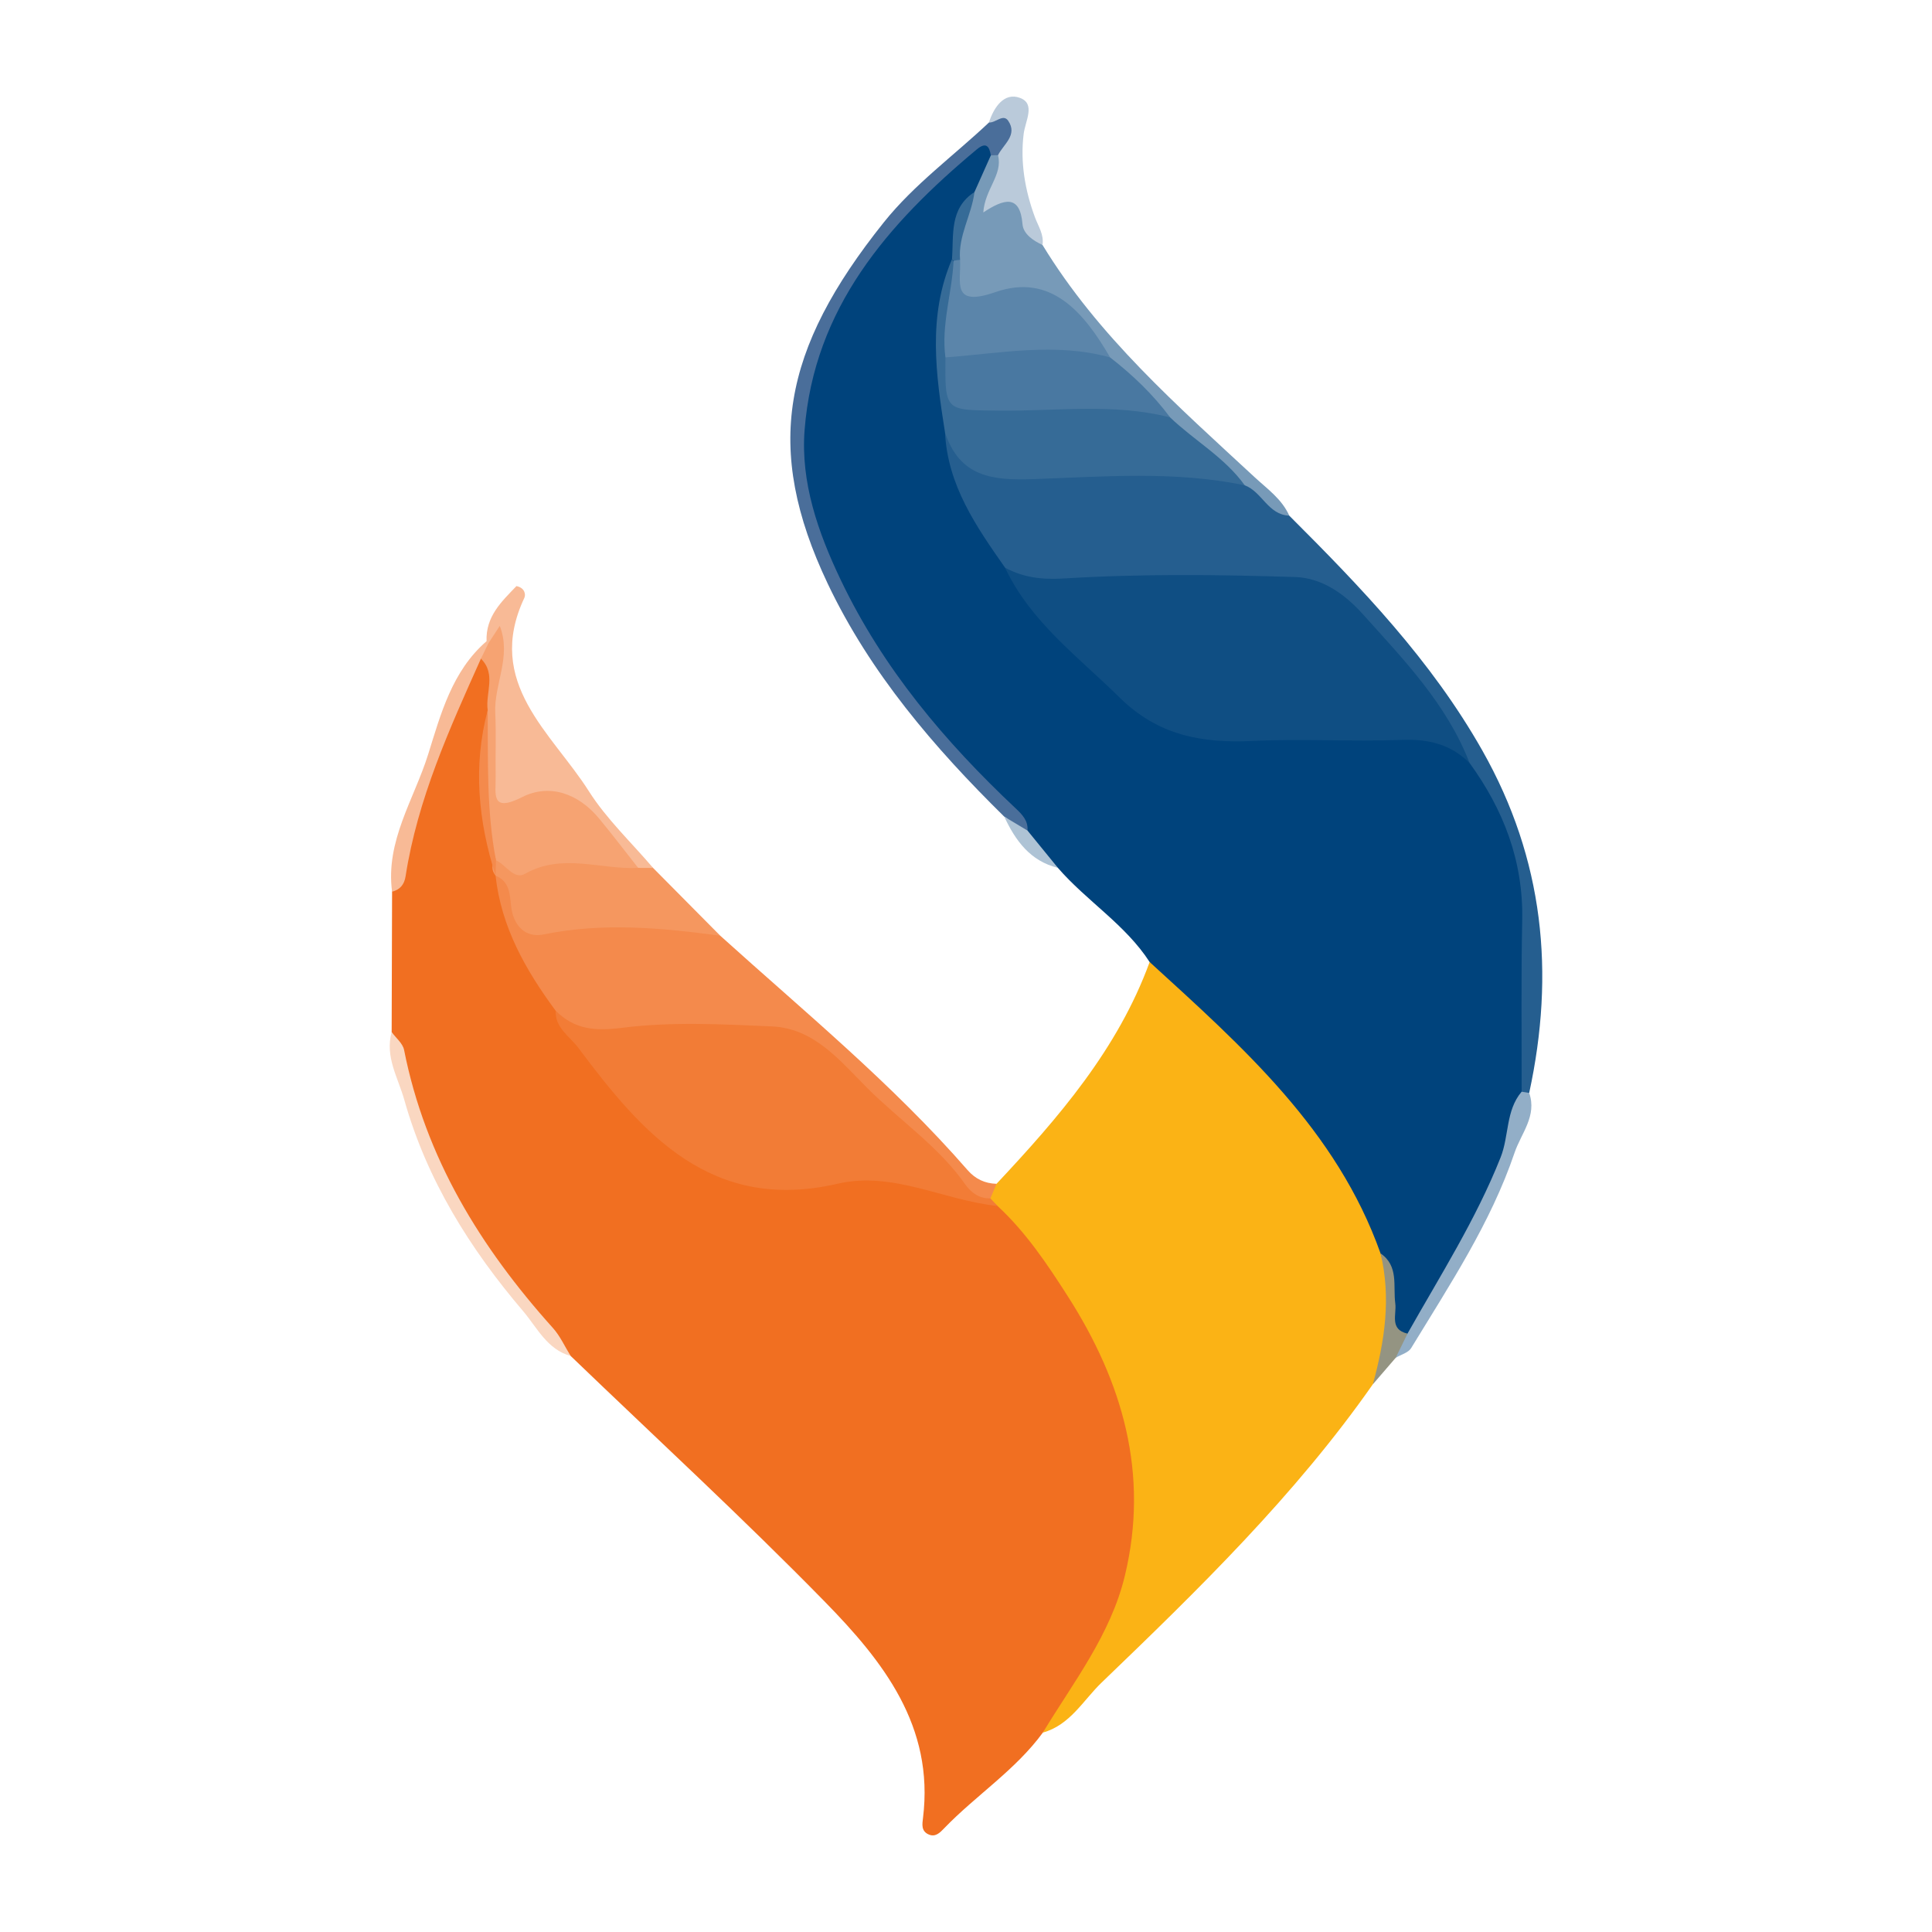 <?xml version="1.0" encoding="utf-8"?>
<!-- Generator: Adobe Illustrator 24.3.0, SVG Export Plug-In . SVG Version: 6.00 Build 0)  -->
<svg version="1.1" id="Layer_1" xmlns="http://www.w3.org/2000/svg" xmlns:xlink="http://www.w3.org/1999/xlink" x="0px" y="0px"
	 width="200px" height="200px" viewBox="0 0 200 200" enable-background="new 0 0 200 200" xml:space="preserve">
<rect x="-205.911" width="200" height="200"/>
<g>
	<path fill="#F16F21" d="M40.544,106.836c0.015-4.842,0.029-9.684,0.044-14.526c2.025-7.588,4.136-15.145,7.708-22.195
		c0.455-0.897,0.651-1.988,1.906-2.169c1.941,1.477,1.27,3.494,1.129,5.404c-1.141,5.406-0.501,10.771,0.393,16.123
		c0.161,0.361,0.294,0.734,0.417,1.109c0.707,5.288,3.546,9.617,6.301,13.985c3.821,5.723,7.982,11.127,13.777,15.031
		c2.649,1.785,5.366,2.65,8.733,2.16c7.632-1.11,15.137-0.075,22.444,2.384c6.572,5.415,10.606,12.569,13.164,20.484
		c4.283,13.249,1.141,24.862-8.602,34.728c-2.841,3.889-6.927,6.491-10.221,9.912c-0.429,0.445-0.915,0.971-1.65,0.615
		c-0.74-0.358-0.616-1.056-0.539-1.682c1.179-9.515-4.152-16.243-10.123-22.348c-8.54-8.732-17.543-17.01-26.348-25.481
		C49.748,130.941,43.34,119.891,40.544,106.836z"/>
	<path fill="#00437C" d="M119.011,99.59c-2.515-3.888-6.525-6.314-9.499-9.752c-1.587-1.053-2.983-2.295-3.937-3.979
		c-1.905-2.934-4.554-5.232-6.845-7.821c-5.681-6.416-10.554-13.222-13.813-21.251c-3.036-7.48-3.102-14.775,0.014-22.089
		c3.413-8.01,9.007-14.322,15.83-19.616c1.299-1.008,2.056-0.884,2.427,0.77c0.157,1.752-0.984,2.988-1.723,4.385
		c-1.914,2.01-1.739,4.707-2.329,7.154c-1.631,5.549-1.258,11.144-0.404,16.747c0.233,5.647,3.496,9.989,6.261,14.547
		c3.846,6.309,9.276,11.054,15.142,15.35c1.85,1.355,4.058,1.556,6.291,1.557c6.33,0.002,12.66,0.048,18.989-0.019
		c3.024-0.032,5.622,0.658,7.481,3.221c5.649,7.658,6.031,16.53,5.688,25.5c-0.103,2.691-0.14,5.42-0.639,8.09
		c-1.894,9.675-6.491,18.077-12.216,25.946c-2.162,0.227-2.172-1.43-2.303-2.8c-0.172-1.798-0.061-3.63-1.003-5.27
		c-3.239-8.948-9.398-15.805-15.911-22.436C123.913,105.179,120.889,102.902,119.011,99.59z"/>
	<path fill="#FBB315" d="M119.011,99.59c9.592,8.761,19.369,17.375,23.902,30.161c1.675,4.63,1.792,9.169-0.796,13.548
		c-8.045,11.496-18.039,21.228-28.085,30.887c-1.893,1.82-3.259,4.396-6.075,5.17c3.171-5.237,7.021-10.13,8.491-16.246
		c2.535-10.544-0.234-20.048-5.899-28.905c-2.133-3.335-4.345-6.641-7.282-9.363c-0.307-0.32-0.781-0.444-1.006-0.861
		c-0.091-0.723,0.465-1.04,0.899-1.433C109.589,115.689,115.713,108.619,119.011,99.59z"/>
	<path fill="#255E8F" d="M104.049,58.774c-2.983-4.256-5.948-8.52-6.22-13.986c0.262-0.05,0.647-0.131,0.732,0.011
		c2.395,4.013,6.239,3.535,10.119,3.609c6.527,0.125,13.125-0.96,19.577,0.865c2.2,0.774,3.326,2.92,5.206,4.107
		c7.457,7.446,14.71,14.989,19.987,24.312c6.378,11.27,7.54,23.041,4.852,35.448c-0.311,0.263-0.574,0.235-0.783-0.128
		c0.012-5.92-0.061-11.841,0.06-17.758c0.124-6.107-1.928-11.419-5.447-16.269c-3.832-4.711-7.144-9.832-11.385-14.226
		c-2.682-2.779-5.823-4.227-9.663-4.133c-7.356,0.18-14.73-0.497-22.069,0.444C106.867,61.346,105.233,60.562,104.049,58.774z"/>
	<path fill="#F48A4C" d="M103.16,122.548c-0.211,0.503-0.422,1.006-0.634,1.508c-2.022,0.821-3.065-0.683-4.207-1.835
		c-4-4.037-8.188-7.873-12.372-11.714c-2.509-2.303-5.382-3.442-8.81-3.299c-4.767,0.2-9.565-0.401-14.303,0.443
		c-2.687,0.479-4.035-1.158-5.318-3.027c-3.101-4.202-5.636-8.656-6.216-13.983c1.307-0.292,2.002,0.562,2.259,1.555
		c0.817,3.158,2.967,3.071,5.641,2.989c5.164-0.158,10.513-1.312,15.359,1.677c8.725,7.88,17.838,15.351,25.595,24.255
		C100.975,122.059,101.951,122.51,103.16,122.548z"/>
	<path fill="#F5975F" d="M74.561,96.864c-6.089-0.815-12.158-1.389-18.288-0.13c-1.918,0.394-3.137-0.967-3.356-2.887
		c-0.15-1.316-0.158-2.597-1.616-3.205c0,0,0.001,0.001,0.001,0.001c-0.448-0.552-0.412-1.118-0.055-1.696
		c4.902,0.227,9.824-1.372,14.716,0.146c0.58,0.185,1.143,0.406,1.646,0.757C69.927,92.188,72.244,94.526,74.561,96.864z"/>
	<path fill="#4A6E9A" d="M102.571,16.086c-0.155-0.995-0.526-1.395-1.46-0.616c-9.206,7.676-16.841,16.434-17.819,29.041
		c-0.42,5.411,1.383,10.585,3.744,15.53c4.382,9.175,10.782,16.75,18.104,23.639c0.665,0.626,1.309,1.271,1.227,2.3
		c-1.425,0.561-1.565-1.03-2.409-1.443c-7.259-7.151-13.873-14.855-18.272-24.115c-6.676-14.054-4.695-24.263,5.799-37.397
		c3.151-3.944,7.251-6.905,10.89-10.343c0.781-0.58,1.73-1.563,2.511-0.404c1.017,1.508,0.058,2.777-1.137,3.813
		C103.356,16.301,102.963,16.299,102.571,16.086z"/>
	<path fill="#779AB8" d="M102.571,16.086c0.247-0.018,0.494-0.026,0.742-0.023c0.4,0.363,0.553,0.834,0.647,1.354
		c0.215,1.202-1.845,3.269,1.56,3.4c0.706,0.027,1.355,3.073,2.402,4.541c5.759,9.458,13.983,16.651,21.979,24.061
		c1.299,1.203,2.808,2.252,3.562,3.962c-2.193-0.082-2.816-2.476-4.611-3.145c-3.045-1.818-5.817-3.977-8.236-6.583
		c-2.133-2.236-4.382-4.356-6.531-6.579c-3.085-4.318-6.536-7.449-12.534-5.55c-2.396,0.759-3.078-0.687-2.635-4.757
		c-0.006-2.486,0.61-4.793,1.962-6.889C101.443,18.614,102.007,17.35,102.571,16.086z"/>
	<path fill="#F8BA96" d="M67.61,89.85c-0.515-0.003-1.03-0.005-1.545-0.008c-1.649-0.789-3.006-1.9-4.082-3.407
		c-2.009-2.816-4.651-3.954-8.047-2.757c-2.769,0.976-3.374-0.477-3.417-2.863c-0.063-3.472,0.127-6.923,0.584-10.358
		c0.166-1.245,0.348-2.465-0.162-3.658c-0.284-0.018-0.472-0.162-0.573-0.421c-0.101-2.576,1.578-4.125,3.094-5.707
		c0.862,0.173,0.984,0.866,0.815,1.226c-4.139,8.798,2.831,13.943,6.678,20.004C62.791,84.793,65.368,87.214,67.61,89.85z"/>
	<path fill="#FAD7C1" d="M40.544,106.836c0.442,0.615,1.153,1.177,1.287,1.854c2.207,11.177,7.917,20.445,15.404,28.78
		c0.755,0.84,1.235,1.928,1.842,2.901c-2.44-0.672-3.492-2.96-4.915-4.631c-5.506-6.461-9.965-13.572-12.308-21.879
		C41.199,111.539,39.834,109.398,40.544,106.836z"/>
	<path fill="#92AEC7" d="M157.518,113.013c0.261,0.043,0.522,0.086,0.783,0.128c0.83,2.382-0.833,4.18-1.512,6.181
		c-2.481,7.312-6.735,13.706-10.709,20.235c-0.291,0.479-1.052,0.671-1.595,0.997c-0.894-1.468,0.611-1.763,1.217-2.497
		c3.377-5.99,7.078-11.789,9.639-18.24C156.233,117.571,155.86,114.965,157.518,113.013z"/>
	<path fill="#BACADA" d="M107.921,25.358c-0.98-0.443-1.989-1.148-2.071-2.144c-0.256-3.118-1.907-2.642-4.059-1.222
		c0.165-2.439,2.043-3.892,1.522-5.93c0.566-1.133,2.061-2.076,1.058-3.557c-0.521-0.769-1.306,0.23-1.997,0.176
		c0.511-1.593,1.584-3.152,3.209-2.55c1.649,0.611,0.555,2.381,0.386,3.733c-0.367,2.943,0.146,5.851,1.159,8.603
		C107.482,23.43,108.084,24.268,107.921,25.358z"/>
	<path fill="#F8BA96" d="M49.785,68.187c-3.264,7.277-6.56,14.544-7.798,22.523c-0.134,0.862-0.57,1.384-1.398,1.6
		c-0.702-5.237,2.274-9.563,3.733-14.218c1.305-4.166,2.473-8.627,6.047-11.714c-0.001-0.001,0.199,0.204,0.199,0.204
		C50.918,67.416,50.327,67.79,49.785,68.187z"/>
	<path fill="#949482" d="M145.703,138.056c-0.406,0.832-0.812,1.664-1.217,2.497c-0.79,0.917-1.58,1.833-2.369,2.748
		c1.227-4.464,1.906-8.957,0.796-13.553c1.912,1.32,1.282,3.377,1.527,5.189C144.592,136.07,143.812,137.619,145.703,138.056z"/>
	<path fill="#AEC3D5" d="M103.958,84.537c0.803,0.481,1.606,0.962,2.409,1.443c1.048,1.286,2.097,2.572,3.145,3.858
		C106.647,89.137,105.124,87.025,103.958,84.537z"/>
	<path fill="#F27C36" d="M57.517,104.624c1.973,1.958,4.063,2.133,6.924,1.77c5.089-0.645,10.325-0.366,15.484-0.139
		c4.365,0.193,7.071,3.585,9.829,6.351c3.354,3.364,7.387,6.039,10.163,9.995c0.596,0.849,1.451,1.49,2.609,1.455
		c0.247,0.262,0.494,0.524,0.741,0.786c-5.551-0.564-10.811-3.633-16.556-2.303c-13.02,3.014-20.157-5.095-26.838-14.061
		C58.991,107.294,57.453,106.42,57.517,104.624z"/>
	<path fill="#F6A372" d="M49.785,68.187c0.261-0.535,0.521-1.071,0.782-1.606c0.346-0.529,0.691-1.059,1.167-1.788
		c1.251,3.171-0.605,6.046-0.465,8.998c0.104,2.189,0.005,4.386,0.043,6.579c0.031,1.788-0.563,3.817,2.753,2.142
		c2.826-1.428,5.812-0.365,7.941,2.207c1.389,1.678,2.707,3.414,4.057,5.124c-3.896,0.201-7.855-1.579-11.717,0.616
		c-1.149,0.653-1.973-0.952-3.004-1.401c-1.555-5.11-1.47-10.311-0.857-15.541C50.235,71.742,51.4,69.781,49.785,68.187z"/>
	<path fill="#F48A4C" d="M50.486,73.516c0.046,5.194-0.136,10.4,0.857,15.541c-0.013,0.528-0.027,1.057-0.041,1.585
		C49.511,85.006,48.946,79.312,50.486,73.516z"/>
	<path fill="#0F4E83" d="M104.049,58.774c1.94,1.024,3.796,1.249,6.154,1.105c7.944-0.486,15.94-0.398,23.903-0.143
		c2.658,0.085,5.021,1.671,6.936,3.803c4.266,4.75,8.727,9.334,11.088,15.447c-1.946-1.934-4.251-2.497-6.994-2.392
		c-5.152,0.197-10.326-0.134-15.474,0.11c-5.228,0.248-9.775-0.562-13.759-4.494C111.627,67.988,106.706,64.409,104.049,58.774z"/>
	<path fill="#366B97" d="M121.135,43.215c2.516,2.402,5.642,4.131,7.717,7.02c-7.24-1.504-14.584-0.895-21.847-0.637
		c-4.364,0.155-7.638-0.255-9.175-4.81c-0.953-6.03-1.81-12.057,0.717-17.948c0.131,0.174,0.261,0.349,0.392,0.523
		c0.157,3.256,0.025,6.512-0.008,9.766c-0.37,3.441,1.232,4.552,4.548,4.298c3.838-0.294,7.707-0.021,11.56-0.109
		C117.319,41.266,119.358,41.755,121.135,43.215z"/>
	<path fill="#366B97" d="M100.879,19.877c-0.294,2.384-1.708,4.528-1.494,7.02c-0.18,0.314-0.401,0.363-0.669,0.103
		c0,0-0.168-0.16-0.168-0.161C98.741,24.323,98.257,21.578,100.879,19.877z"/>
	<path fill="#4978A1" d="M121.135,43.215c-5.845-1.509-11.799-0.636-17.698-0.705c-5.608-0.066-5.611,0.139-5.568-5.512
		c5.684-2.305,11.367-3.156,17.05,0.002C117.248,38.814,119.37,40.835,121.135,43.215z"/>
	<path fill="#5B85AA" d="M114.92,37c-5.683-1.574-11.367-0.42-17.051-0.002c-0.451-3.395,0.688-6.655,0.845-9.998
		c0.221-0.054,0.444-0.088,0.67-0.102c0.13,2.271-0.968,4.953,3.655,3.343C108.837,28.222,112.25,32.421,114.92,37z"/>
</g>
</svg>
